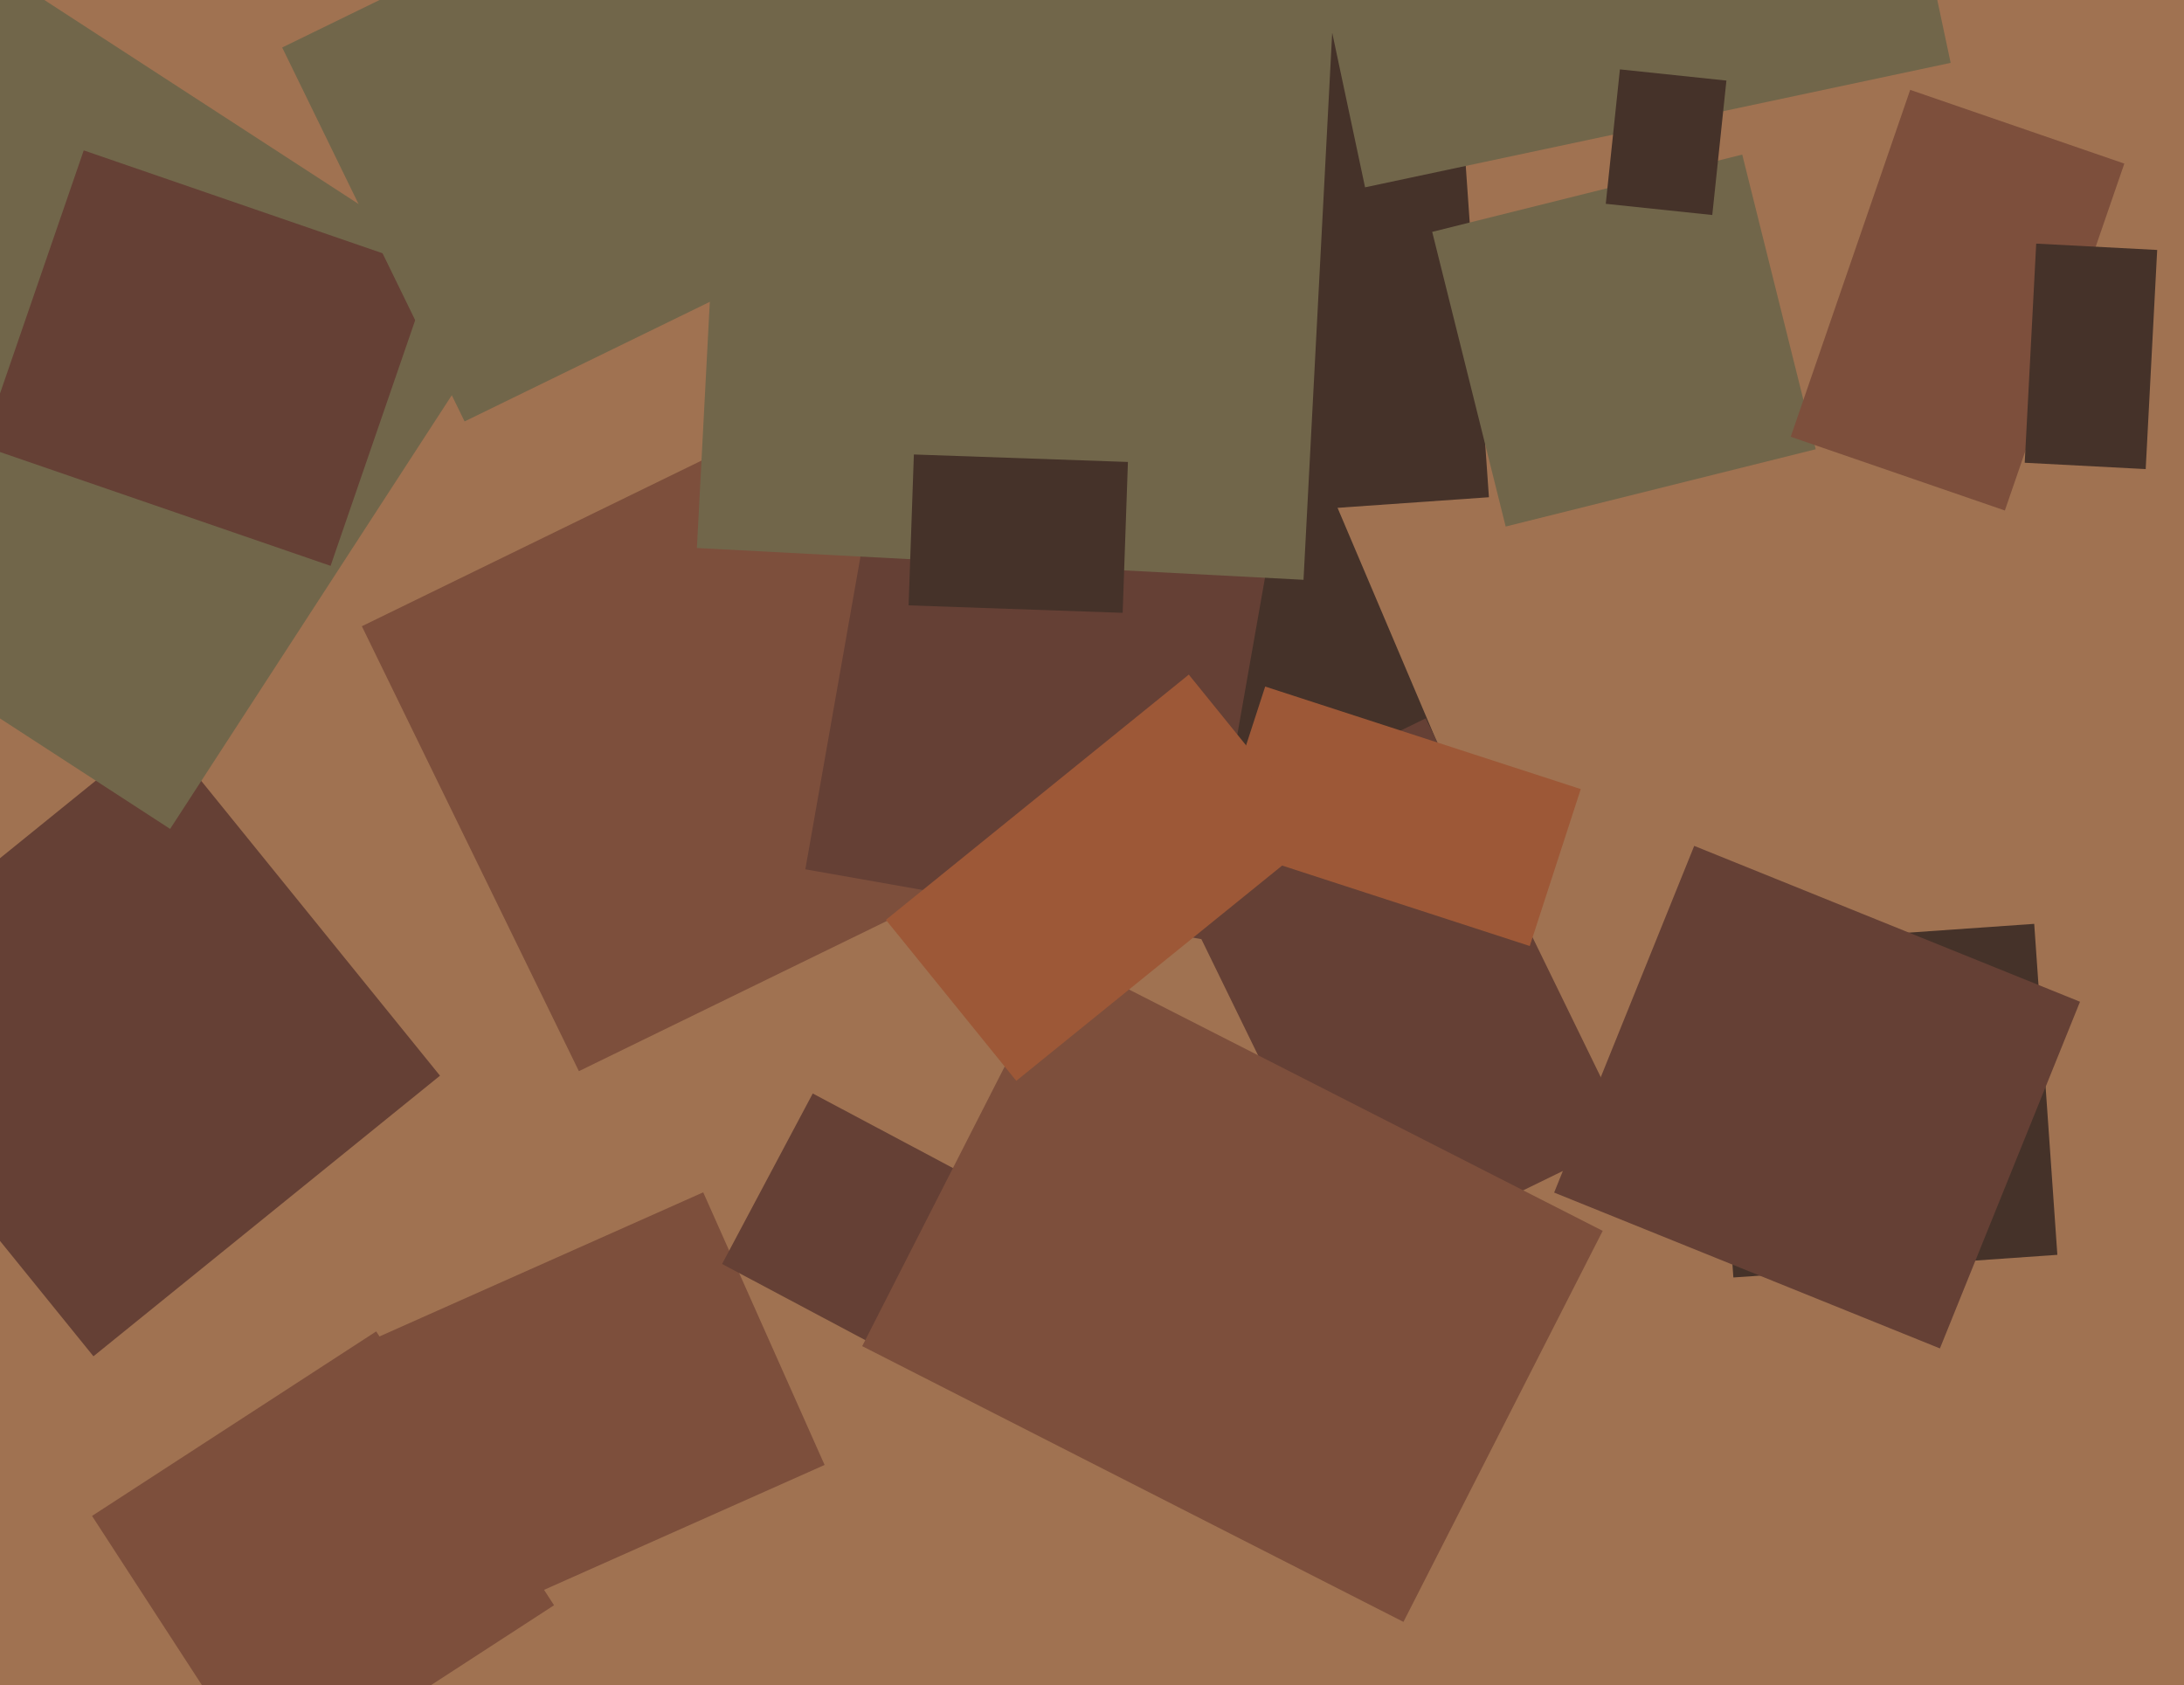 <svg xmlns="http://www.w3.org/2000/svg" width="622px" height="480px">
  <rect width="622" height="480" fill="rgb(160,114,81)"/>
  <polygon points="289.373,151.044 279.956,16.373 414.627,6.956 424.044,141.627" fill="rgb(69,50,41)"/>
  <polygon points="164.866,305.099 103.056,178.369 231.134,115.901 292.944,242.631" fill="rgb(125,79,60)"/>
  <polygon points="26.613,386.311 -53.311,287.613 45.387,207.689 125.311,306.387" fill="rgb(101,64,53)"/>
  <polygon points="135.726,461.391 101.154,383.74 200.274,339.609 234.846,417.26" fill="rgb(125,79,60)"/>
  <polygon points="48.452,236.097 -101.67,138.606 -4.452,-11.097 145.67,86.394" fill="rgb(113,102,74)"/>
  <polygon points="94.152,161.168 -5.128,126.983 23.848,42.832 123.128,77.017" fill="rgb(101,64,53)"/>
  <polygon points="388.768,53.355 367.457,-46.906 534.232,-82.355 555.543,17.906" fill="rgb(113,102,74)"/>
  <polygon points="493.659,363.861 487.067,269.591 579.341,263.139 585.933,357.409" fill="rgb(69,50,41)"/>
  <polygon points="345.284,242.365 308.36,155.377 373.716,127.635 410.64,214.623" fill="rgb(69,50,41)"/>
  <polygon points="342.119,267.487 229.358,247.605 256.881,91.513 369.642,111.395" fill="rgb(101,64,53)"/>
  <polygon points="428.815,149.973 407.888,66.042 496.185,44.027 517.112,127.958" fill="rgb(113,102,74)"/>
  <polygon points="570.982,145.403 509.996,124.404 544.018,25.597 605.004,46.596" fill="rgb(125,79,60)"/>
  <polygon points="371.239,165.142 198.477,156.088 208.761,-40.142 381.523,-31.088" fill="rgb(113,102,74)"/>
  <polygon points="487.654,61.239 457.321,58.05 461.346,19.761 491.679,22.95" fill="rgb(69,50,41)"/>
  <polygon points="611.091,133.61 576.638,131.804 579.909,69.39 614.362,71.196" fill="rgb(69,50,41)"/>
  <polygon points="387.953,361.401 329.65,241.861 406.047,204.599 464.35,324.139" fill="rgb(101,64,53)"/>
  <polygon points="552.488,384.068 442.617,339.677 482.512,240.932 592.383,285.323" fill="rgb(101,64,53)"/>
  <polygon points="255.533,386.544 205.646,360.018 231.467,311.456 281.354,337.982" fill="rgb(101,64,53)"/>
  <polygon points="399.698,461.958 245.554,383.418 302.302,272.042 456.446,350.582" fill="rgb(125,79,60)"/>
  <polygon points="345.801,240.249 360.324,195.549 450.199,224.751 435.676,269.451" fill="rgb(157,88,55)"/>
  <polygon points="289.433,307.853 252.303,262.001 338.567,192.147 375.697,237.999" fill="rgb(157,88,55)"/>
  <polygon points="319.731,174.551 258.768,172.422 260.269,129.449 321.232,131.578" fill="rgb(69,50,41)"/>
  <polygon points="132.311,120.035 80.364,13.528 210.689,-50.035 262.636,56.472" fill="rgb(113,102,74)"/>
  <polygon points="76.86,509.777 26.208,431.781 107.14,379.223 157.792,457.219" fill="rgb(125,79,60)"/>
</svg>